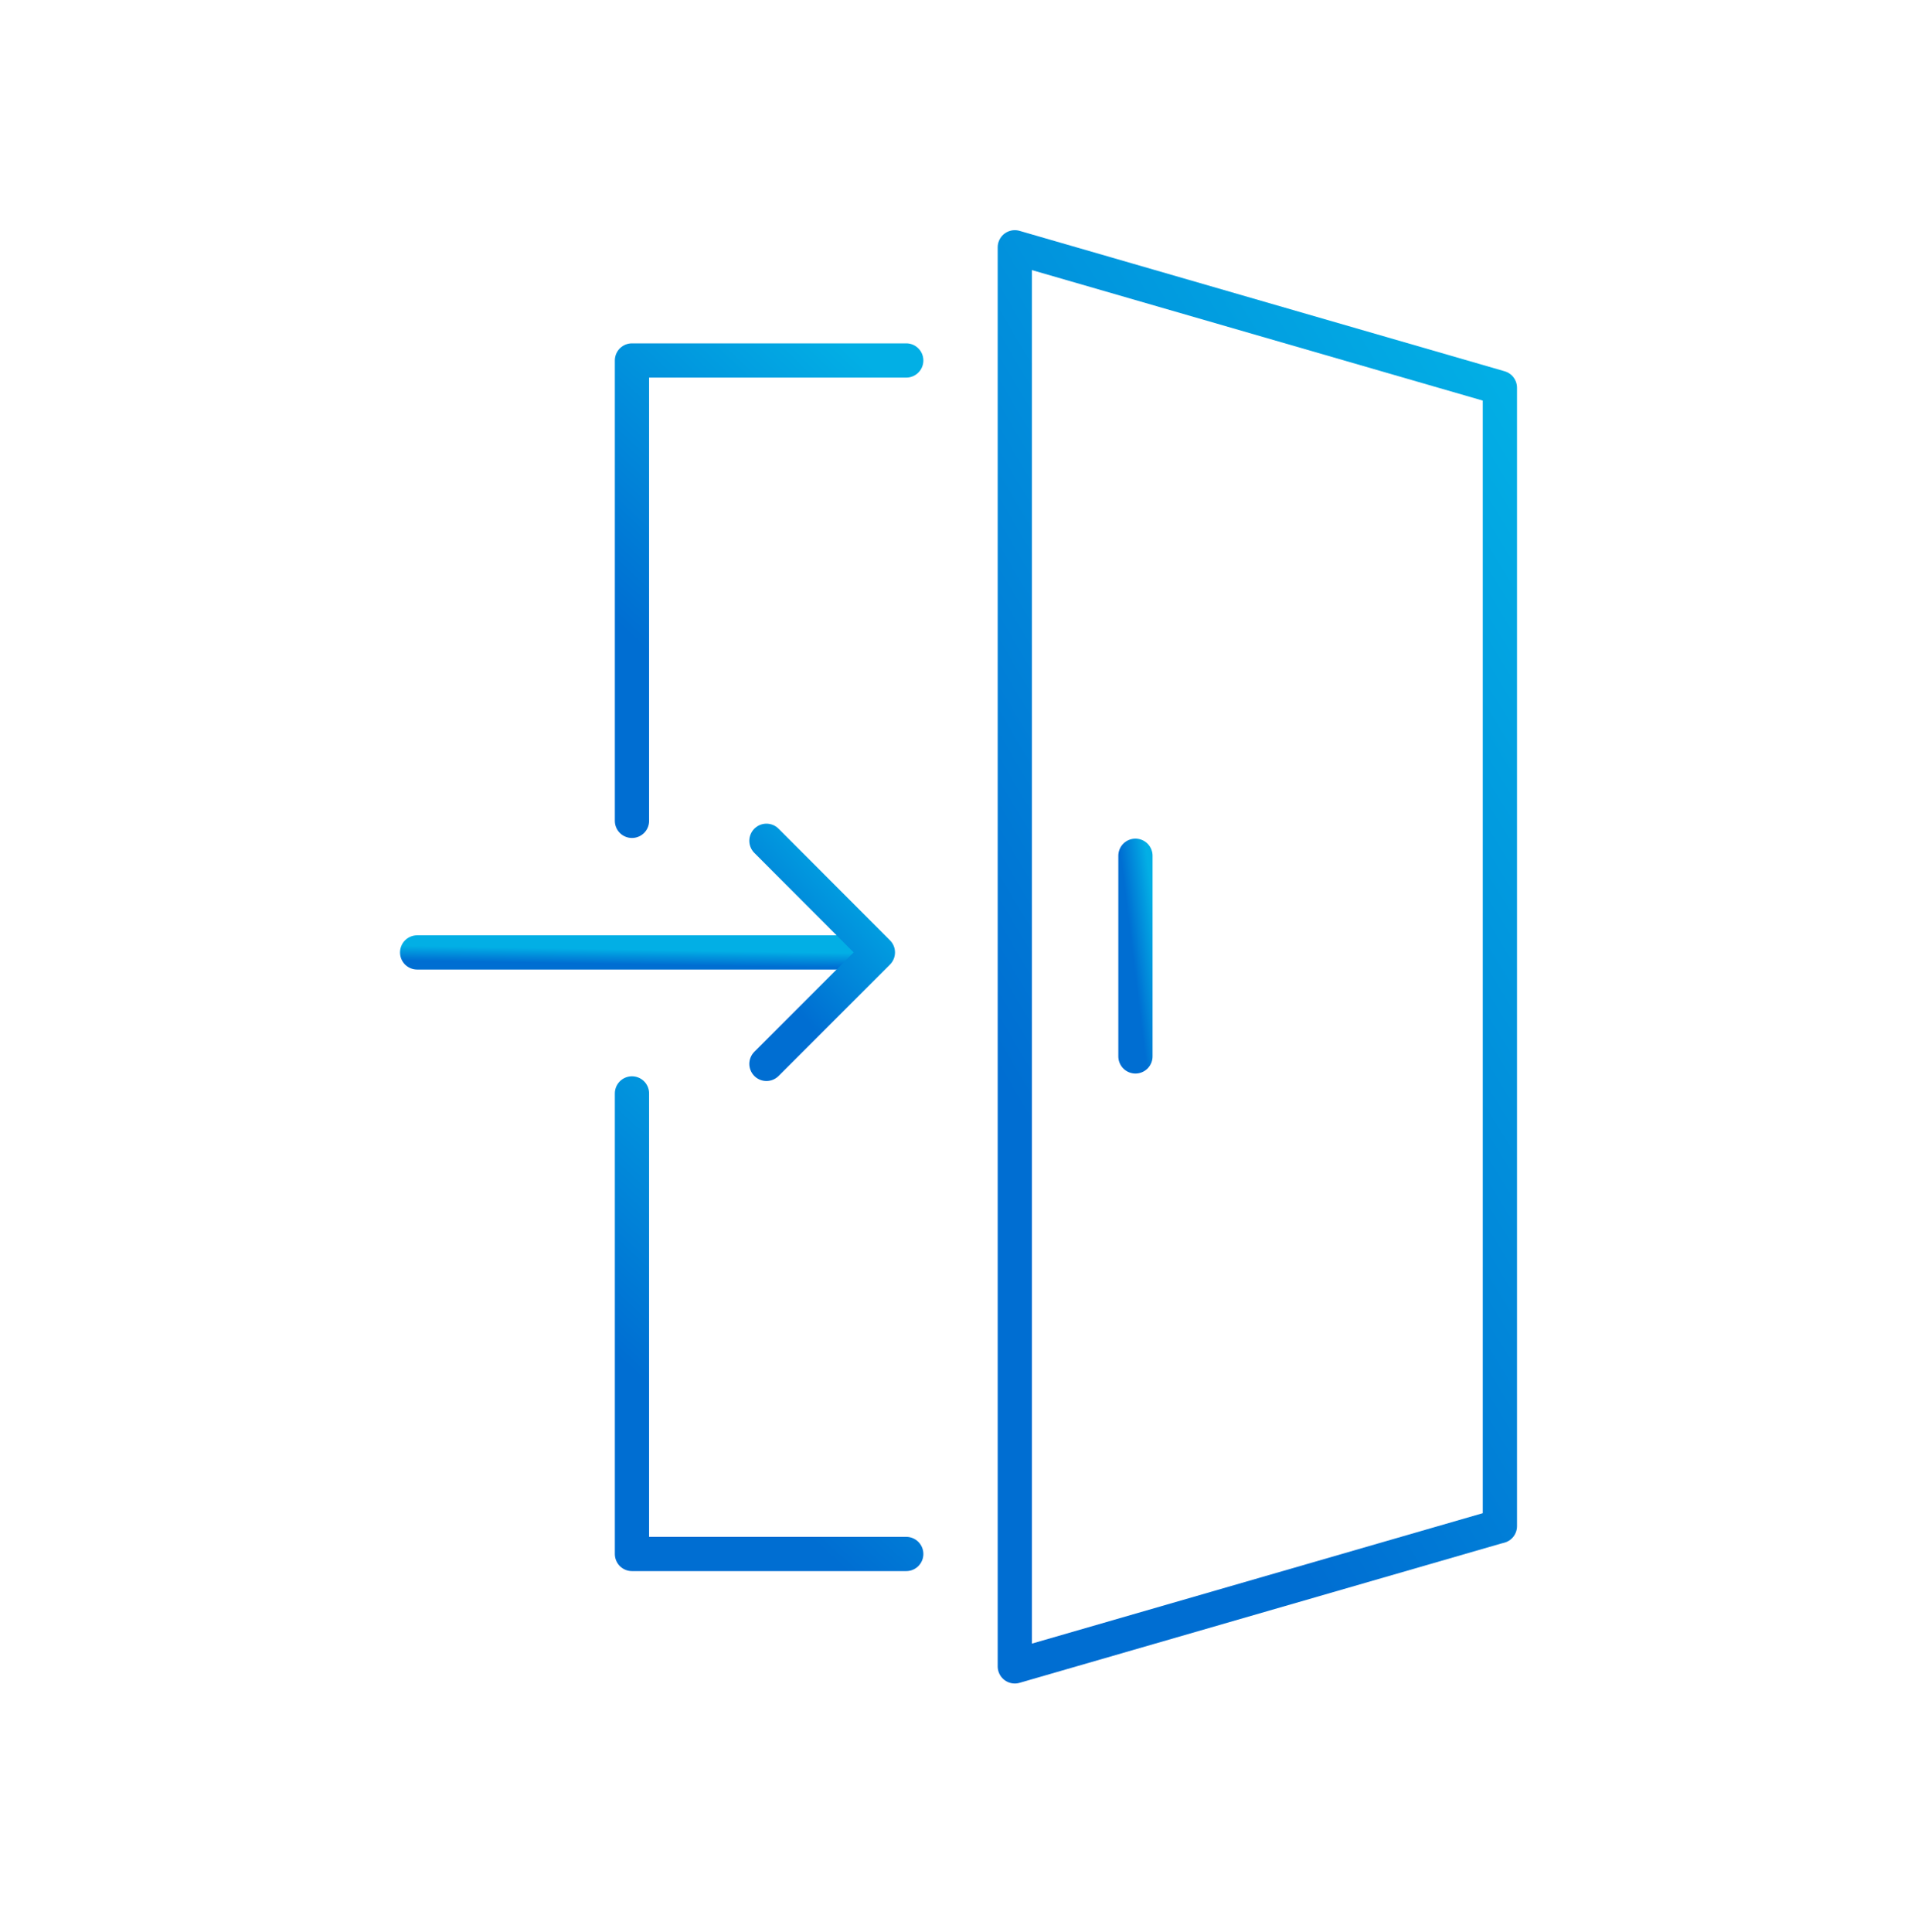 <?xml version="1.0" encoding="UTF-8"?>
<svg xmlns="http://www.w3.org/2000/svg" width="140" height="141" viewBox="0 0 140 141" fill="none">
  <path d="M109.48 111.388L109.214 111.458L74.074 121.622V18.05L109.48 28.298V111.388Z" stroke="url(#paint0_linear_2985_73866)" stroke-width="2.5" stroke-linecap="round" stroke-linejoin="round"></path>
  <path d="M82.879 62.458V77.102" stroke="url(#paint1_linear_2985_73866)" stroke-width="2.5" stroke-linecap="round" stroke-linejoin="round"></path>
  <path d="M46.129 59.91V26.31H66.149" stroke="url(#paint2_linear_2985_73866)" stroke-width="2.5" stroke-linecap="round" stroke-linejoin="round"></path>
  <path d="M46.129 79.804V113.418H66.149" stroke="url(#paint3_linear_2985_73866)" stroke-width="2.5" stroke-linecap="round" stroke-linejoin="round"></path>
  <path d="M30.449 69.514H62.425" stroke="url(#paint4_linear_2985_73866)" stroke-width="2.5" stroke-linecap="round" stroke-linejoin="round"></path>
  <path d="M55.945 61.366L64.079 69.514L55.945 77.648" stroke="url(#paint5_linear_2985_73866)" stroke-width="2.5" stroke-linecap="round" stroke-linejoin="round"></path>
  <defs>
    <linearGradient id="paint0_linear_2985_73866" x1="80.952" y1="91.664" x2="130.701" y2="61.283" gradientUnits="userSpaceOnUse">
      <stop stop-color="#006ED2"></stop>
      <stop offset="1" stop-color="#02AFE5"></stop>
    </linearGradient>
    <linearGradient id="paint1_linear_2985_73866" x1="83.073" y1="72.866" x2="84.974" y2="72.634" gradientUnits="userSpaceOnUse">
      <stop stop-color="#006ED2"></stop>
      <stop offset="1" stop-color="#02AFE5"></stop>
    </linearGradient>
    <linearGradient id="paint2_linear_2985_73866" x1="50.018" y1="50.191" x2="68.125" y2="30.919" gradientUnits="userSpaceOnUse">
      <stop stop-color="#006ED2"></stop>
      <stop offset="1" stop-color="#02AFE5"></stop>
    </linearGradient>
    <linearGradient id="paint3_linear_2985_73866" x1="50.018" y1="103.695" x2="68.133" y2="84.422" gradientUnits="userSpaceOnUse">
      <stop stop-color="#006ED2"></stop>
      <stop offset="1" stop-color="#02AFE5"></stop>
    </linearGradient>
    <linearGradient id="paint4_linear_2985_73866" x1="36.661" y1="70.225" x2="36.679" y2="69.145" gradientUnits="userSpaceOnUse">
      <stop stop-color="#006ED2"></stop>
      <stop offset="1" stop-color="#02AFE5"></stop>
    </linearGradient>
    <linearGradient id="paint5_linear_2985_73866" x1="57.525" y1="72.939" x2="66.26" y2="65.143" gradientUnits="userSpaceOnUse">
      <stop stop-color="#006ED2"></stop>
      <stop offset="1" stop-color="#02AFE5"></stop>
    </linearGradient>
  </defs>
</svg>
